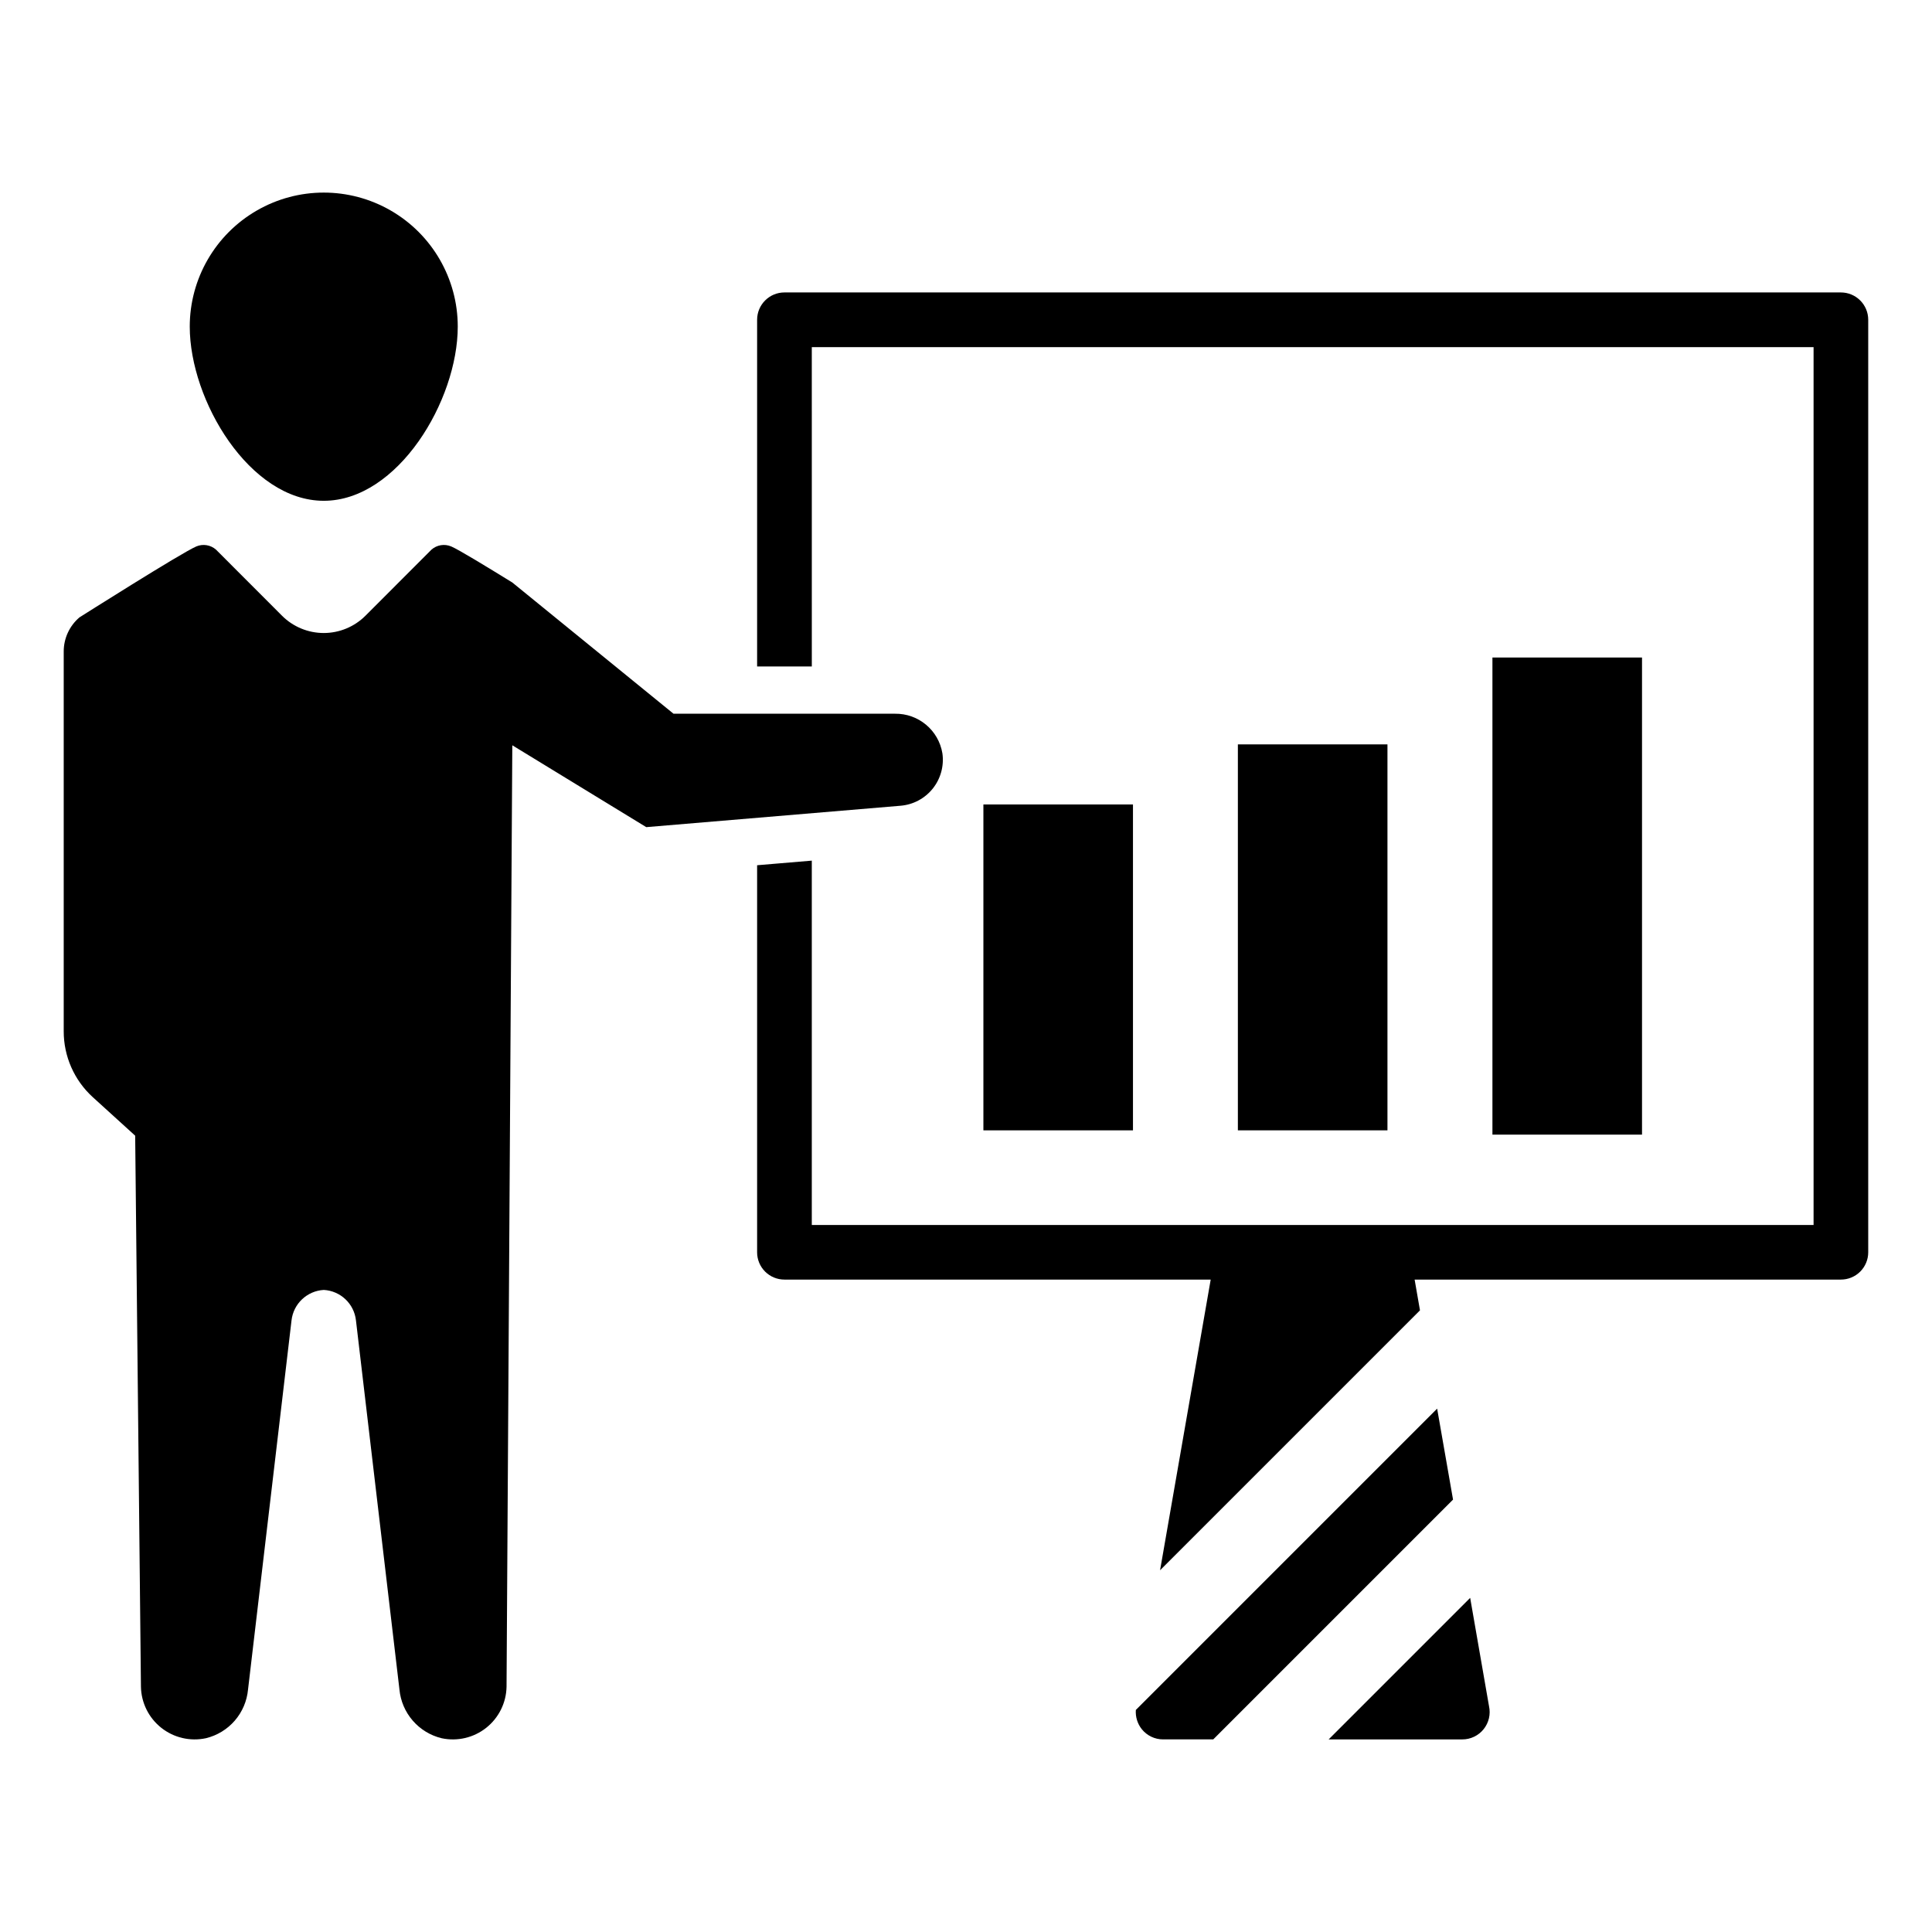 <?xml version="1.0" encoding="UTF-8"?>
<!-- Uploaded to: ICON Repo, www.iconrepo.com, Generator: ICON Repo Mixer Tools -->
<svg fill="#000000" width="800px" height="800px" version="1.1" viewBox="144 144 512 512" xmlns="http://www.w3.org/2000/svg">
 <g>
  <path d="m381.17 333.14h-58.688l-42.715-34.773c-7.027-4.332-14.273-8.746-16.191-9.555v0.004c-1.766-0.754-3.812-0.418-5.246 0.859l-17.469 17.488c-2.934 2.938-6.914 4.59-11.066 4.59s-8.133-1.652-11.066-4.59l-17.469-17.488h0.004c-1.438-1.277-3.481-1.613-5.25-0.859-3.914 1.664-30.965 18.801-30.965 18.801-2.641 2.254-4.164 5.551-4.164 9.023v100.64c-0.016 6.648 2.781 12.992 7.691 17.469l11.246 10.219 1.527 146.04c0.082 4.25 2.062 8.242 5.394 10.879 3.332 2.641 7.668 3.648 11.824 2.758 2.977-0.719 5.652-2.348 7.656-4.664 2-2.316 3.227-5.203 3.508-8.25l11.523-97.805c0.5-4.422 4.113-7.836 8.555-8.082 4.434 0.25 8.039 3.664 8.523 8.082l11.523 97.805c0.285 3.047 1.516 5.93 3.516 8.242 2 2.316 4.676 3.949 7.648 4.672 4.156 0.891 8.496-0.117 11.828-2.758 3.332-2.637 5.309-6.629 5.391-10.879l1.527-249.5 35.5 21.691 67.406-5.672c3.344-0.281 6.426-1.926 8.523-4.551 2.094-2.625 3.016-5.992 2.551-9.316-1.004-6.141-6.359-10.613-12.578-10.516z"/>
  <path d="m265.31 230.55c0 19.613-15.898 46.164-35.512 46.164s-35.512-26.555-35.512-46.164c0-12.688 6.769-24.41 17.758-30.754s24.523-6.344 35.512 0c10.988 6.344 17.754 18.066 17.754 30.754z"/>
  <path d="m529.07 541.41-63.547 63.547h-13.289c-2.199 0.004-4.281-0.996-5.656-2.711-1.141-1.441-1.699-3.262-1.57-5.094l79.848-79.848z"/>
  <path d="m537.18 602.25c-1.375 1.715-3.457 2.715-5.652 2.711h-35.422l37.504-37.504 4.992 28.688c0.477 2.144-0.047 4.391-1.422 6.106z"/>
  <path d="m631.86 221.5h-279.97c-4 0-7.246 3.246-7.246 7.246v91.867h14.496l-0.004-84.621h265.48v232.64h-265.48v-96.555l-9.805 0.824-4.688 0.395v102.58c0 1.922 0.766 3.762 2.125 5.117s3.203 2.113 5.121 2.109h112.96l-13.418 77.031 68.879-68.879-1.418-8.148 112.96-0.004c1.918 0.004 3.762-0.754 5.121-2.109s2.125-3.195 2.125-5.117v-247.13c0-4-3.242-7.246-7.246-7.246z"/>
  <path d="m404.61 357.19h39.641v86.363h-39.641z"/>
  <path d="m539.51 318.25h39.641v126.44h-39.641z"/>
  <path d="m472.05 341.27h39.641v102.28h-39.641z"/>
 </g>
</svg>